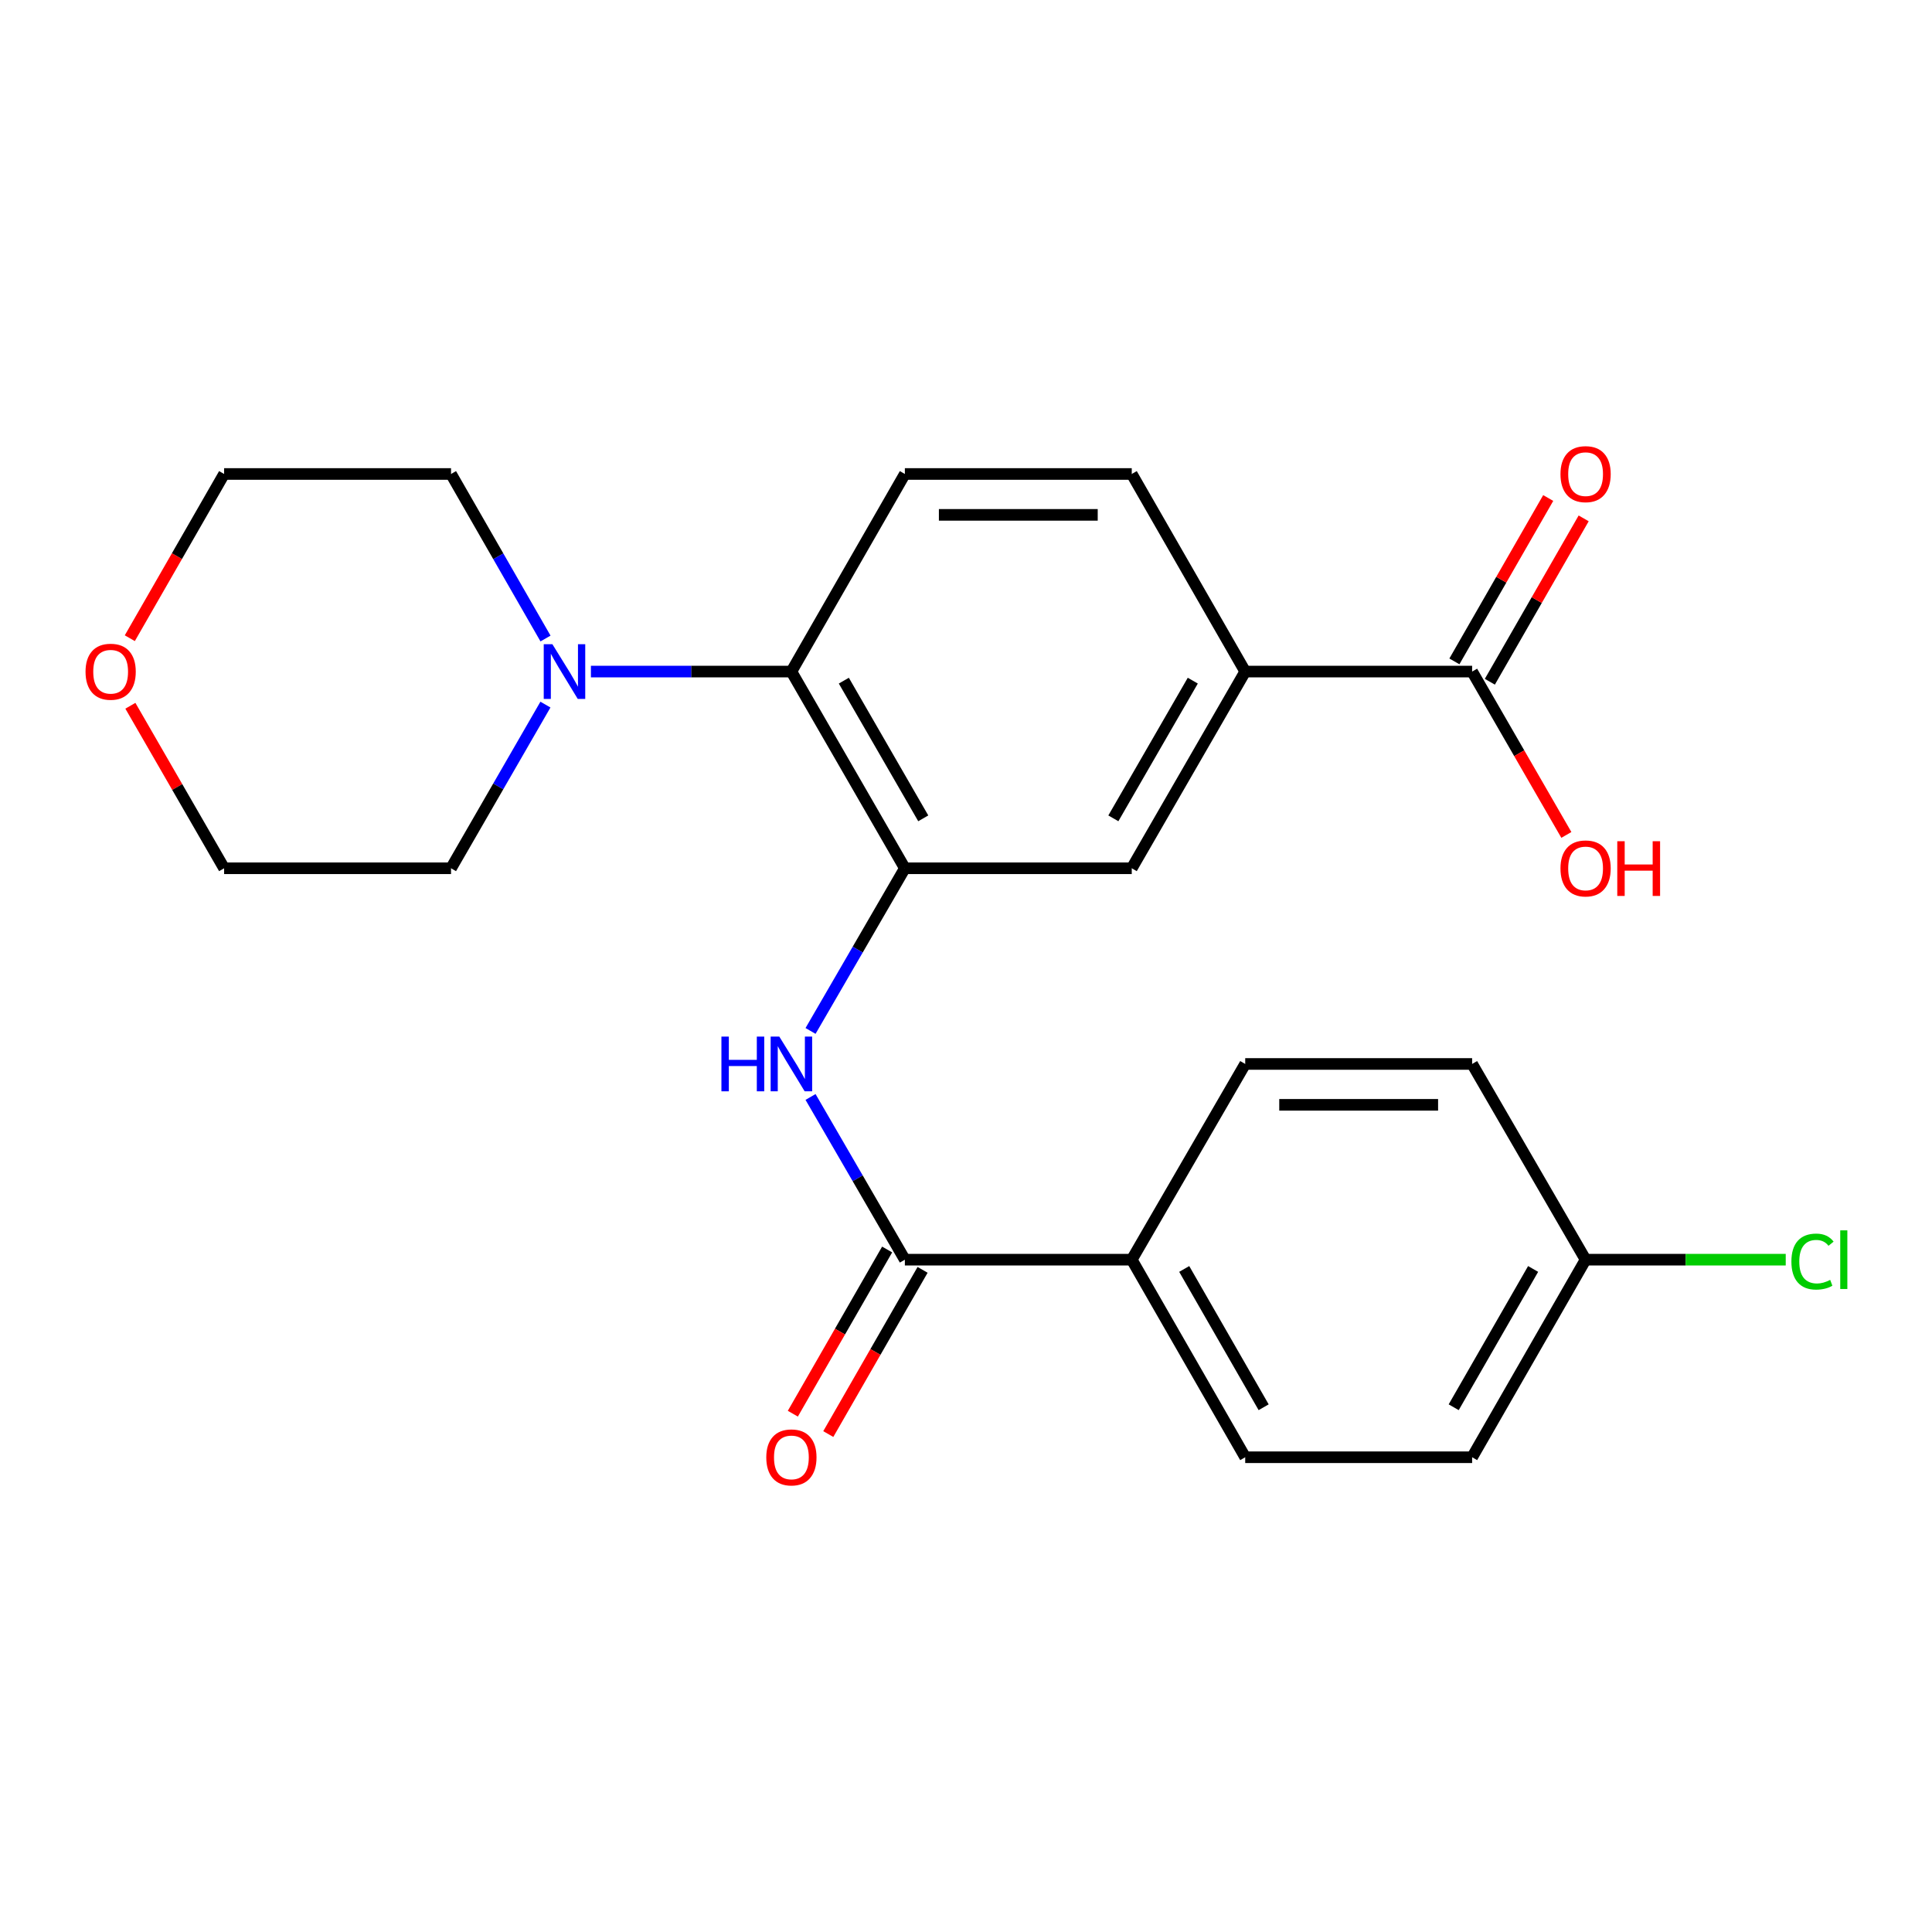 <?xml version='1.0' encoding='iso-8859-1'?>
<svg version='1.1' baseProfile='full'
              xmlns='http://www.w3.org/2000/svg'
                      xmlns:rdkit='http://www.rdkit.org/xml'
                      xmlns:xlink='http://www.w3.org/1999/xlink'
                  xml:space='preserve'
width='1000px' height='1000px' viewBox='0 0 1000 1000'>
<!-- END OF HEADER -->
<rect style='opacity:1.0;fill:#FFFFFF;stroke:none' width='1000' height='1000' x='0' y='0'> </rect>
<path class='bond-0' d='M 468.356,449.417 L 443.945,491.515' style='fill:none;fill-rule:evenodd;stroke:#000000;stroke-width:6px;stroke-linecap:butt;stroke-linejoin:miter;stroke-opacity:1' />
<path class='bond-0' d='M 443.945,491.515 L 419.534,533.614' style='fill:none;fill-rule:evenodd;stroke:#0000FF;stroke-width:6px;stroke-linecap:butt;stroke-linejoin:miter;stroke-opacity:1' />
<path class='bond-2' d='M 468.356,449.417 L 409.627,347.604' style='fill:none;fill-rule:evenodd;stroke:#000000;stroke-width:6px;stroke-linecap:butt;stroke-linejoin:miter;stroke-opacity:1' />
<path class='bond-2' d='M 477.875,423.572 L 436.765,352.303' style='fill:none;fill-rule:evenodd;stroke:#000000;stroke-width:6px;stroke-linecap:butt;stroke-linejoin:miter;stroke-opacity:1' />
<path class='bond-6' d='M 468.356,449.417 L 585.792,449.417' style='fill:none;fill-rule:evenodd;stroke:#000000;stroke-width:6px;stroke-linecap:butt;stroke-linejoin:miter;stroke-opacity:1' />
<path class='bond-1' d='M 419.532,567.788 L 443.944,609.898' style='fill:none;fill-rule:evenodd;stroke:#0000FF;stroke-width:6px;stroke-linecap:butt;stroke-linejoin:miter;stroke-opacity:1' />
<path class='bond-1' d='M 443.944,609.898 L 468.356,652.008' style='fill:none;fill-rule:evenodd;stroke:#000000;stroke-width:6px;stroke-linecap:butt;stroke-linejoin:miter;stroke-opacity:1' />
<path class='bond-8' d='M 468.356,652.008 L 585.792,652.008' style='fill:none;fill-rule:evenodd;stroke:#000000;stroke-width:6px;stroke-linecap:butt;stroke-linejoin:miter;stroke-opacity:1' />
<path class='bond-9' d='M 459.182,646.739 L 434.776,689.235' style='fill:none;fill-rule:evenodd;stroke:#000000;stroke-width:6px;stroke-linecap:butt;stroke-linejoin:miter;stroke-opacity:1' />
<path class='bond-9' d='M 434.776,689.235 L 410.37,731.73' style='fill:none;fill-rule:evenodd;stroke:#FF0000;stroke-width:6px;stroke-linecap:butt;stroke-linejoin:miter;stroke-opacity:1' />
<path class='bond-9' d='M 477.53,657.277 L 453.124,699.773' style='fill:none;fill-rule:evenodd;stroke:#000000;stroke-width:6px;stroke-linecap:butt;stroke-linejoin:miter;stroke-opacity:1' />
<path class='bond-9' d='M 453.124,699.773 L 428.718,742.268' style='fill:none;fill-rule:evenodd;stroke:#FF0000;stroke-width:6px;stroke-linecap:butt;stroke-linejoin:miter;stroke-opacity:1' />
<path class='bond-3' d='M 409.627,347.604 L 357.741,347.604' style='fill:none;fill-rule:evenodd;stroke:#000000;stroke-width:6px;stroke-linecap:butt;stroke-linejoin:miter;stroke-opacity:1' />
<path class='bond-3' d='M 357.741,347.604 L 305.855,347.604' style='fill:none;fill-rule:evenodd;stroke:#0000FF;stroke-width:6px;stroke-linecap:butt;stroke-linejoin:miter;stroke-opacity:1' />
<path class='bond-7' d='M 409.627,347.604 L 468.356,245.332' style='fill:none;fill-rule:evenodd;stroke:#000000;stroke-width:6px;stroke-linecap:butt;stroke-linejoin:miter;stroke-opacity:1' />
<path class='bond-20' d='M 282.355,330.495 L 257.902,287.914' style='fill:none;fill-rule:evenodd;stroke:#0000FF;stroke-width:6px;stroke-linecap:butt;stroke-linejoin:miter;stroke-opacity:1' />
<path class='bond-20' d='M 257.902,287.914 L 233.449,245.332' style='fill:none;fill-rule:evenodd;stroke:#000000;stroke-width:6px;stroke-linecap:butt;stroke-linejoin:miter;stroke-opacity:1' />
<path class='bond-21' d='M 282.316,364.702 L 257.883,407.059' style='fill:none;fill-rule:evenodd;stroke:#0000FF;stroke-width:6px;stroke-linecap:butt;stroke-linejoin:miter;stroke-opacity:1' />
<path class='bond-21' d='M 257.883,407.059 L 233.449,449.417' style='fill:none;fill-rule:evenodd;stroke:#000000;stroke-width:6px;stroke-linecap:butt;stroke-linejoin:miter;stroke-opacity:1' />
<path class='bond-4' d='M 761.969,347.604 L 644.521,347.604' style='fill:none;fill-rule:evenodd;stroke:#000000;stroke-width:6px;stroke-linecap:butt;stroke-linejoin:miter;stroke-opacity:1' />
<path class='bond-11' d='M 771.144,352.872 L 795.424,310.591' style='fill:none;fill-rule:evenodd;stroke:#000000;stroke-width:6px;stroke-linecap:butt;stroke-linejoin:miter;stroke-opacity:1' />
<path class='bond-11' d='M 795.424,310.591 L 819.704,268.309' style='fill:none;fill-rule:evenodd;stroke:#FF0000;stroke-width:6px;stroke-linecap:butt;stroke-linejoin:miter;stroke-opacity:1' />
<path class='bond-11' d='M 752.794,342.335 L 777.074,300.054' style='fill:none;fill-rule:evenodd;stroke:#000000;stroke-width:6px;stroke-linecap:butt;stroke-linejoin:miter;stroke-opacity:1' />
<path class='bond-11' d='M 777.074,300.054 L 801.355,257.772' style='fill:none;fill-rule:evenodd;stroke:#FF0000;stroke-width:6px;stroke-linecap:butt;stroke-linejoin:miter;stroke-opacity:1' />
<path class='bond-15' d='M 761.969,347.604 L 786.356,389.881' style='fill:none;fill-rule:evenodd;stroke:#000000;stroke-width:6px;stroke-linecap:butt;stroke-linejoin:miter;stroke-opacity:1' />
<path class='bond-15' d='M 786.356,389.881 L 810.743,432.158' style='fill:none;fill-rule:evenodd;stroke:#FF0000;stroke-width:6px;stroke-linecap:butt;stroke-linejoin:miter;stroke-opacity:1' />
<path class='bond-5' d='M 644.521,347.604 L 585.792,449.417' style='fill:none;fill-rule:evenodd;stroke:#000000;stroke-width:6px;stroke-linecap:butt;stroke-linejoin:miter;stroke-opacity:1' />
<path class='bond-5' d='M 617.383,352.303 L 576.272,423.572' style='fill:none;fill-rule:evenodd;stroke:#000000;stroke-width:6px;stroke-linecap:butt;stroke-linejoin:miter;stroke-opacity:1' />
<path class='bond-10' d='M 644.521,347.604 L 585.792,245.332' style='fill:none;fill-rule:evenodd;stroke:#000000;stroke-width:6px;stroke-linecap:butt;stroke-linejoin:miter;stroke-opacity:1' />
<path class='bond-24' d='M 468.356,245.332 L 585.792,245.332' style='fill:none;fill-rule:evenodd;stroke:#000000;stroke-width:6px;stroke-linecap:butt;stroke-linejoin:miter;stroke-opacity:1' />
<path class='bond-24' d='M 485.971,266.492 L 568.176,266.492' style='fill:none;fill-rule:evenodd;stroke:#000000;stroke-width:6px;stroke-linecap:butt;stroke-linejoin:miter;stroke-opacity:1' />
<path class='bond-13' d='M 585.792,652.008 L 644.521,754.268' style='fill:none;fill-rule:evenodd;stroke:#000000;stroke-width:6px;stroke-linecap:butt;stroke-linejoin:miter;stroke-opacity:1' />
<path class='bond-13' d='M 612.95,656.809 L 654.061,728.391' style='fill:none;fill-rule:evenodd;stroke:#000000;stroke-width:6px;stroke-linecap:butt;stroke-linejoin:miter;stroke-opacity:1' />
<path class='bond-14' d='M 585.792,652.008 L 644.521,550.701' style='fill:none;fill-rule:evenodd;stroke:#000000;stroke-width:6px;stroke-linecap:butt;stroke-linejoin:miter;stroke-opacity:1' />
<path class='bond-12' d='M 67.481,365.302 L 91.742,407.359' style='fill:none;fill-rule:evenodd;stroke:#FF0000;stroke-width:6px;stroke-linecap:butt;stroke-linejoin:miter;stroke-opacity:1' />
<path class='bond-12' d='M 91.742,407.359 L 116.002,449.417' style='fill:none;fill-rule:evenodd;stroke:#000000;stroke-width:6px;stroke-linecap:butt;stroke-linejoin:miter;stroke-opacity:1' />
<path class='bond-25' d='M 67.189,330.335 L 91.595,287.834' style='fill:none;fill-rule:evenodd;stroke:#FF0000;stroke-width:6px;stroke-linecap:butt;stroke-linejoin:miter;stroke-opacity:1' />
<path class='bond-25' d='M 91.595,287.834 L 116.002,245.332' style='fill:none;fill-rule:evenodd;stroke:#000000;stroke-width:6px;stroke-linecap:butt;stroke-linejoin:miter;stroke-opacity:1' />
<path class='bond-18' d='M 644.521,754.268 L 761.969,754.268' style='fill:none;fill-rule:evenodd;stroke:#000000;stroke-width:6px;stroke-linecap:butt;stroke-linejoin:miter;stroke-opacity:1' />
<path class='bond-17' d='M 644.521,550.701 L 761.969,550.701' style='fill:none;fill-rule:evenodd;stroke:#000000;stroke-width:6px;stroke-linecap:butt;stroke-linejoin:miter;stroke-opacity:1' />
<path class='bond-17' d='M 662.139,571.86 L 744.352,571.86' style='fill:none;fill-rule:evenodd;stroke:#000000;stroke-width:6px;stroke-linecap:butt;stroke-linejoin:miter;stroke-opacity:1' />
<path class='bond-16' d='M 820.698,652.008 L 761.969,550.701' style='fill:none;fill-rule:evenodd;stroke:#000000;stroke-width:6px;stroke-linecap:butt;stroke-linejoin:miter;stroke-opacity:1' />
<path class='bond-19' d='M 820.698,652.008 L 872.494,652.008' style='fill:none;fill-rule:evenodd;stroke:#000000;stroke-width:6px;stroke-linecap:butt;stroke-linejoin:miter;stroke-opacity:1' />
<path class='bond-19' d='M 872.494,652.008 L 924.29,652.008' style='fill:none;fill-rule:evenodd;stroke:#00CC00;stroke-width:6px;stroke-linecap:butt;stroke-linejoin:miter;stroke-opacity:1' />
<path class='bond-26' d='M 820.698,652.008 L 761.969,754.268' style='fill:none;fill-rule:evenodd;stroke:#000000;stroke-width:6px;stroke-linecap:butt;stroke-linejoin:miter;stroke-opacity:1' />
<path class='bond-26' d='M 793.54,656.809 L 752.43,728.391' style='fill:none;fill-rule:evenodd;stroke:#000000;stroke-width:6px;stroke-linecap:butt;stroke-linejoin:miter;stroke-opacity:1' />
<path class='bond-23' d='M 233.449,245.332 L 116.002,245.332' style='fill:none;fill-rule:evenodd;stroke:#000000;stroke-width:6px;stroke-linecap:butt;stroke-linejoin:miter;stroke-opacity:1' />
<path class='bond-22' d='M 233.449,449.417 L 116.002,449.417' style='fill:none;fill-rule:evenodd;stroke:#000000;stroke-width:6px;stroke-linecap:butt;stroke-linejoin:miter;stroke-opacity:1' />
<path  class='atom-1' d='M 373.407 536.541
L 377.247 536.541
L 377.247 548.581
L 391.727 548.581
L 391.727 536.541
L 395.567 536.541
L 395.567 564.861
L 391.727 564.861
L 391.727 551.781
L 377.247 551.781
L 377.247 564.861
L 373.407 564.861
L 373.407 536.541
' fill='#0000FF'/>
<path  class='atom-1' d='M 403.367 536.541
L 412.647 551.541
Q 413.567 553.021, 415.047 555.701
Q 416.527 558.381, 416.607 558.541
L 416.607 536.541
L 420.367 536.541
L 420.367 564.861
L 416.487 564.861
L 406.527 548.461
Q 405.367 546.541, 404.127 544.341
Q 402.927 542.141, 402.567 541.461
L 402.567 564.861
L 398.887 564.861
L 398.887 536.541
L 403.367 536.541
' fill='#0000FF'/>
<path  class='atom-4' d='M 285.919 333.444
L 295.199 348.444
Q 296.119 349.924, 297.599 352.604
Q 299.079 355.284, 299.159 355.444
L 299.159 333.444
L 302.919 333.444
L 302.919 361.764
L 299.039 361.764
L 289.079 345.364
Q 287.919 343.444, 286.679 341.244
Q 285.479 339.044, 285.119 338.364
L 285.119 361.764
L 281.439 361.764
L 281.439 333.444
L 285.919 333.444
' fill='#0000FF'/>
<path  class='atom-10' d='M 396.627 754.348
Q 396.627 747.548, 399.987 743.748
Q 403.347 739.948, 409.627 739.948
Q 415.907 739.948, 419.267 743.748
Q 422.627 747.548, 422.627 754.348
Q 422.627 761.228, 419.227 765.148
Q 415.827 769.028, 409.627 769.028
Q 403.387 769.028, 399.987 765.148
Q 396.627 761.268, 396.627 754.348
M 409.627 765.828
Q 413.947 765.828, 416.267 762.948
Q 418.627 760.028, 418.627 754.348
Q 418.627 748.788, 416.267 745.988
Q 413.947 743.148, 409.627 743.148
Q 405.307 743.148, 402.947 745.948
Q 400.627 748.748, 400.627 754.348
Q 400.627 760.068, 402.947 762.948
Q 405.307 765.828, 409.627 765.828
' fill='#FF0000'/>
<path  class='atom-12' d='M 807.698 245.412
Q 807.698 238.612, 811.058 234.812
Q 814.418 231.012, 820.698 231.012
Q 826.978 231.012, 830.338 234.812
Q 833.698 238.612, 833.698 245.412
Q 833.698 252.292, 830.298 256.212
Q 826.898 260.092, 820.698 260.092
Q 814.458 260.092, 811.058 256.212
Q 807.698 252.332, 807.698 245.412
M 820.698 256.892
Q 825.018 256.892, 827.338 254.012
Q 829.698 251.092, 829.698 245.412
Q 829.698 239.852, 827.338 237.052
Q 825.018 234.212, 820.698 234.212
Q 816.378 234.212, 814.018 237.012
Q 811.698 239.812, 811.698 245.412
Q 811.698 251.132, 814.018 254.012
Q 816.378 256.892, 820.698 256.892
' fill='#FF0000'/>
<path  class='atom-13' d='M 44.272 347.684
Q 44.272 340.884, 47.632 337.084
Q 50.992 333.284, 57.272 333.284
Q 63.552 333.284, 66.912 337.084
Q 70.272 340.884, 70.272 347.684
Q 70.272 354.564, 66.872 358.484
Q 63.472 362.364, 57.272 362.364
Q 51.032 362.364, 47.632 358.484
Q 44.272 354.604, 44.272 347.684
M 57.272 359.164
Q 61.592 359.164, 63.912 356.284
Q 66.272 353.364, 66.272 347.684
Q 66.272 342.124, 63.912 339.324
Q 61.592 336.484, 57.272 336.484
Q 52.952 336.484, 50.592 339.284
Q 48.272 342.084, 48.272 347.684
Q 48.272 353.404, 50.592 356.284
Q 52.952 359.164, 57.272 359.164
' fill='#FF0000'/>
<path  class='atom-16' d='M 807.698 449.497
Q 807.698 442.697, 811.058 438.897
Q 814.418 435.097, 820.698 435.097
Q 826.978 435.097, 830.338 438.897
Q 833.698 442.697, 833.698 449.497
Q 833.698 456.377, 830.298 460.297
Q 826.898 464.177, 820.698 464.177
Q 814.458 464.177, 811.058 460.297
Q 807.698 456.417, 807.698 449.497
M 820.698 460.977
Q 825.018 460.977, 827.338 458.097
Q 829.698 455.177, 829.698 449.497
Q 829.698 443.937, 827.338 441.137
Q 825.018 438.297, 820.698 438.297
Q 816.378 438.297, 814.018 441.097
Q 811.698 443.897, 811.698 449.497
Q 811.698 455.217, 814.018 458.097
Q 816.378 460.977, 820.698 460.977
' fill='#FF0000'/>
<path  class='atom-16' d='M 837.098 435.417
L 840.938 435.417
L 840.938 447.457
L 855.418 447.457
L 855.418 435.417
L 859.258 435.417
L 859.258 463.737
L 855.418 463.737
L 855.418 450.657
L 840.938 450.657
L 840.938 463.737
L 837.098 463.737
L 837.098 435.417
' fill='#FF0000'/>
<path  class='atom-20' d='M 927.226 652.988
Q 927.226 645.948, 930.506 642.268
Q 933.826 638.548, 940.106 638.548
Q 945.946 638.548, 949.066 642.668
L 946.426 644.828
Q 944.146 641.828, 940.106 641.828
Q 935.826 641.828, 933.546 644.708
Q 931.306 647.548, 931.306 652.988
Q 931.306 658.588, 933.626 661.468
Q 935.986 664.348, 940.546 664.348
Q 943.666 664.348, 947.306 662.468
L 948.426 665.468
Q 946.946 666.428, 944.706 666.988
Q 942.466 667.548, 939.986 667.548
Q 933.826 667.548, 930.506 663.788
Q 927.226 660.028, 927.226 652.988
' fill='#00CC00'/>
<path  class='atom-20' d='M 952.506 636.828
L 956.186 636.828
L 956.186 667.188
L 952.506 667.188
L 952.506 636.828
' fill='#00CC00'/>
</svg>
